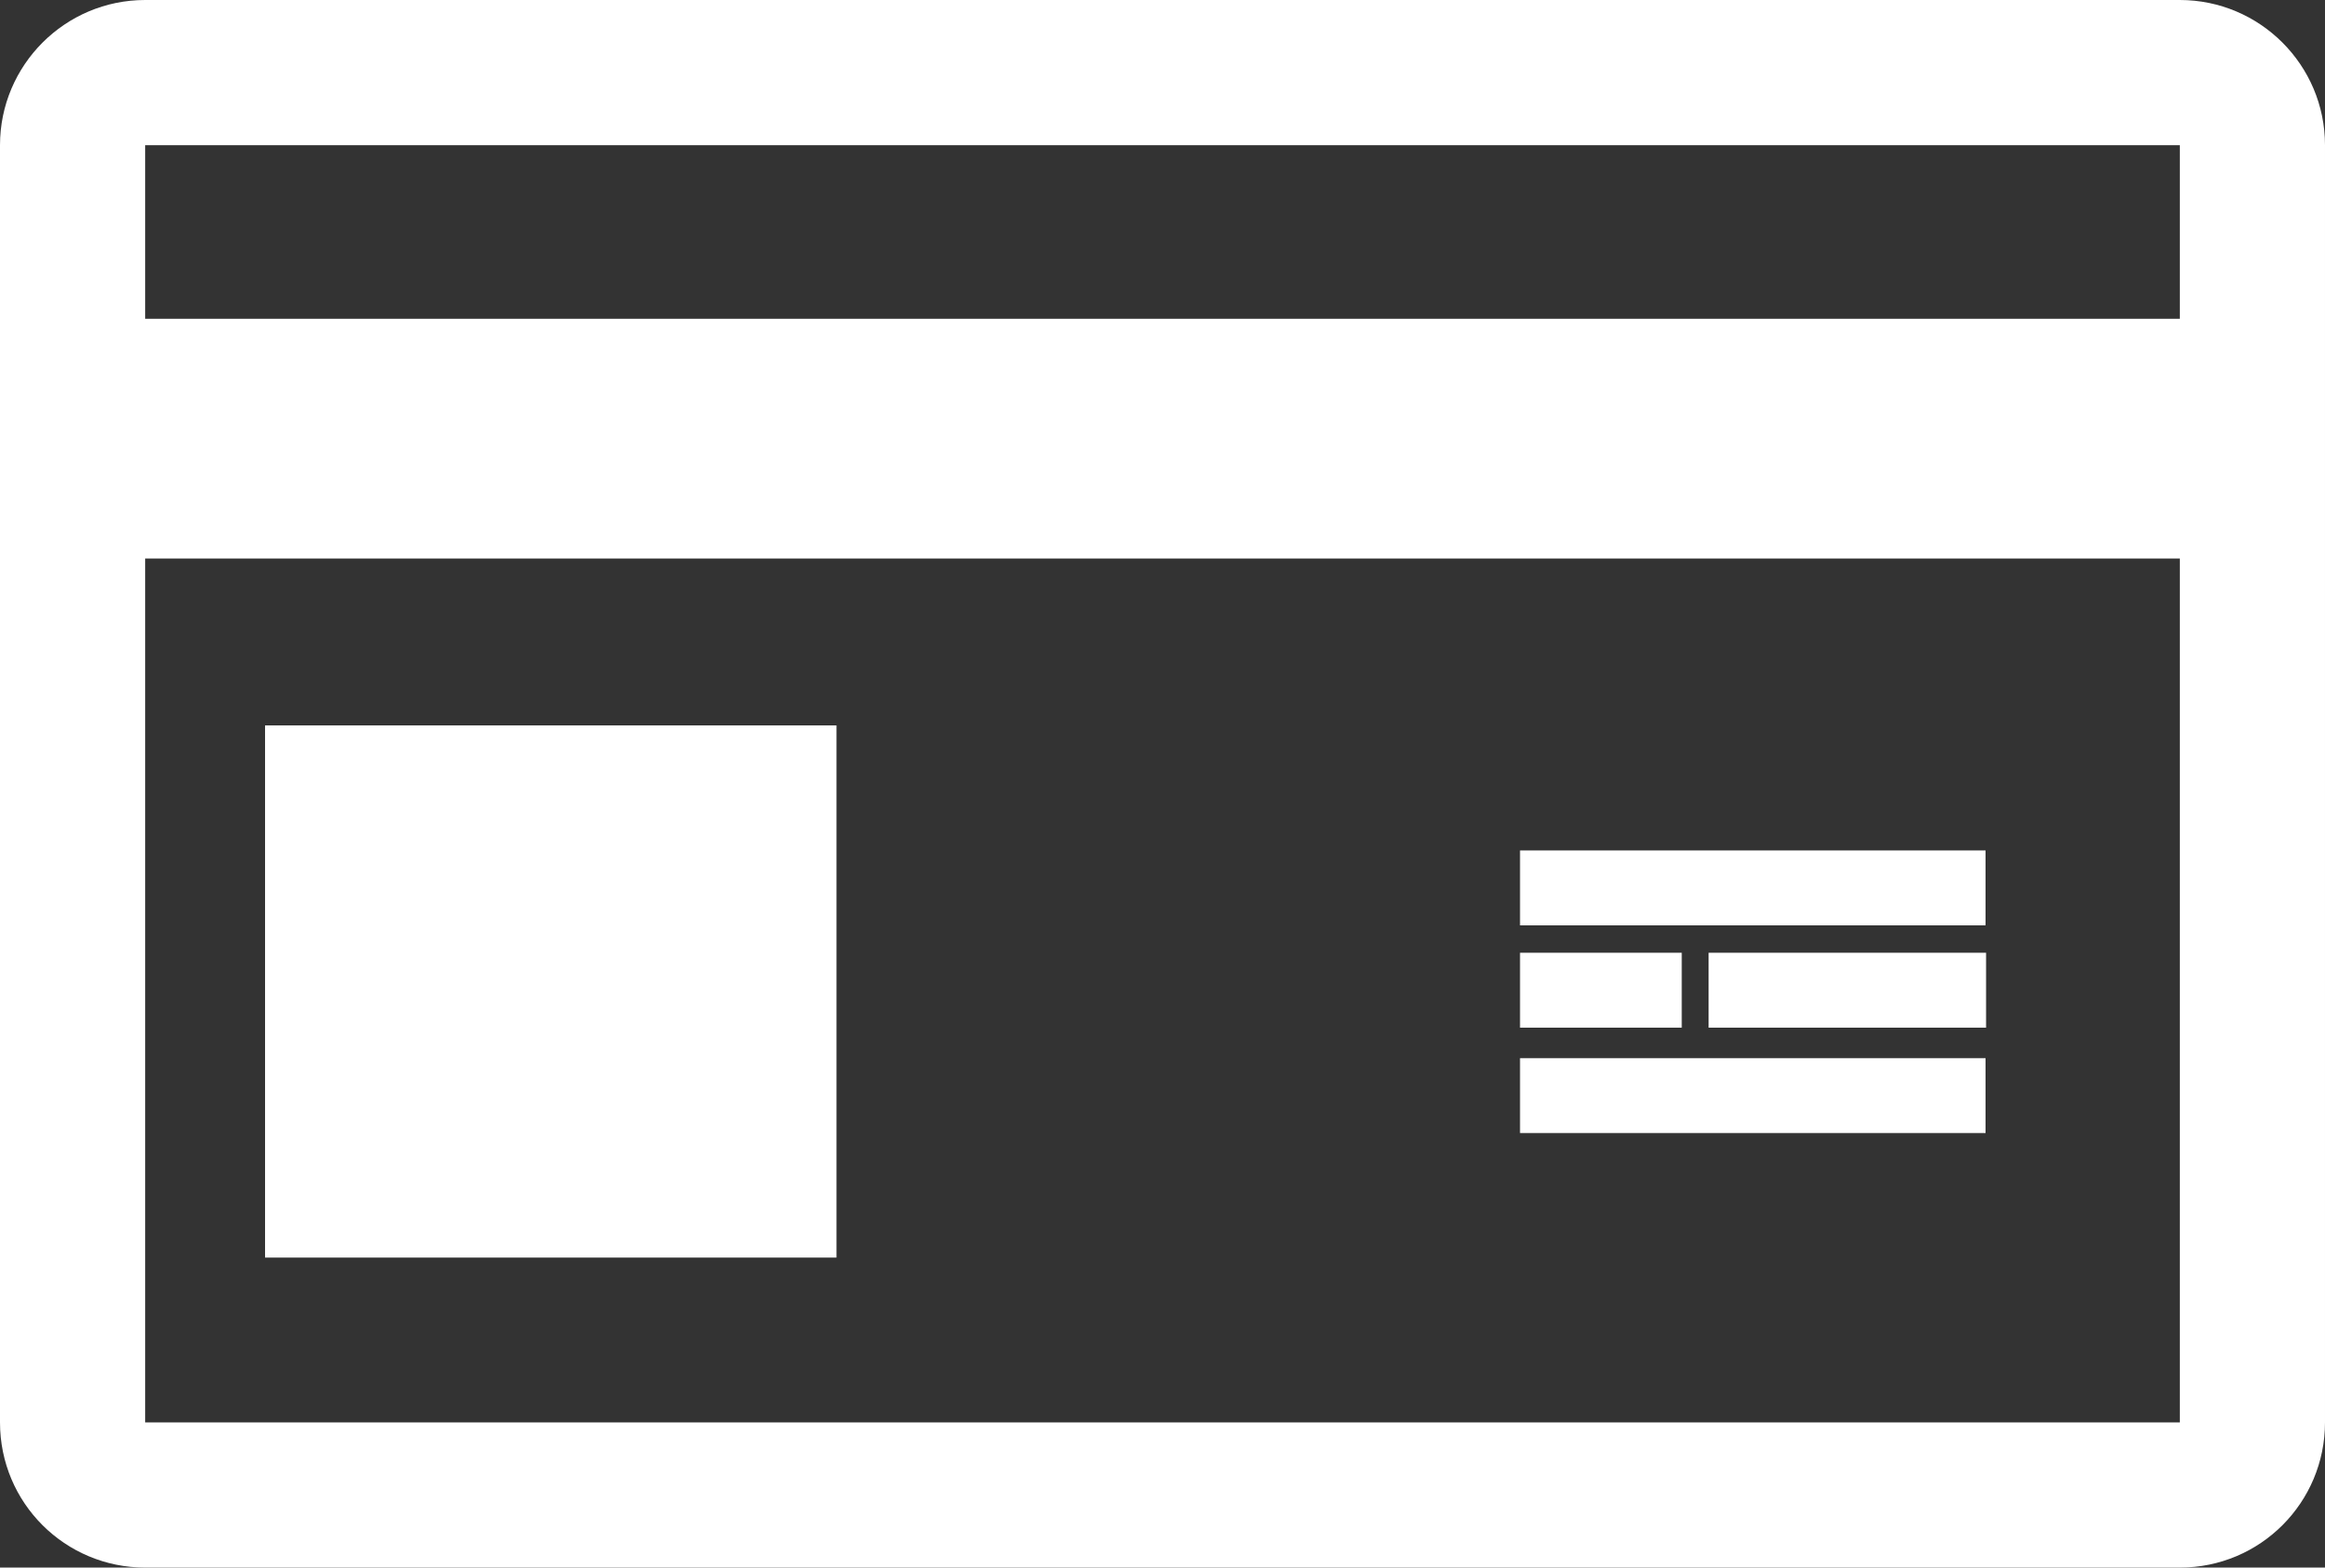<?xml version="1.0" encoding="utf-8"?>
<!-- Generator: Adobe Illustrator 23.0.1, SVG Export Plug-In . SVG Version: 6.00 Build 0)  -->
<svg version="1.1" id="图层_1" xmlns="http://www.w3.org/2000/svg" xmlns:xlink="http://www.w3.org/1999/xlink" x="0px" y="0px"
	 viewBox="0 0 45 30.34" style="enable-background:new 0 0 45 30.34;" xml:space="preserve">
<rect x="0" y="0" width="45" height="30.34" fill="#333333" stroke="none"/>
<style type="text/css">
	.st0{fill:#FFFFFF;}
</style>
<g>
	<g>
		<path class="st0" d="M42.19,2.81v24.72H2.81V2.81H42.19 M42.19,0H2.81C1.26,0,0,1.26,0,2.81v24.72c0,1.56,1.26,2.81,2.81,2.81
			h39.38c1.56,0,2.81-1.26,2.81-2.81V2.81C45,1.26,43.74,0,42.19,0L42.19,0z"/>
		<g>
			<rect x="29.42" y="16.46" class="st0" width="9.01" height="1.45"/>
			<rect x="29.42" y="20.48" class="st0" width="9.01" height="1.45"/>
			<rect x="29.42" y="18.44" class="st0" width="3.13" height="1.45"/>
			<rect x="33.07" y="18.44" class="st0" width="5.37" height="1.45"/>
		</g>
		<rect x="2.13" y="6.17" class="st0" width="40.13" height="4.64"/>
		<rect x="5.13" y="14.04" class="st0" width="11.06" height="10.3"/>
	</g>
</g>
</svg>
